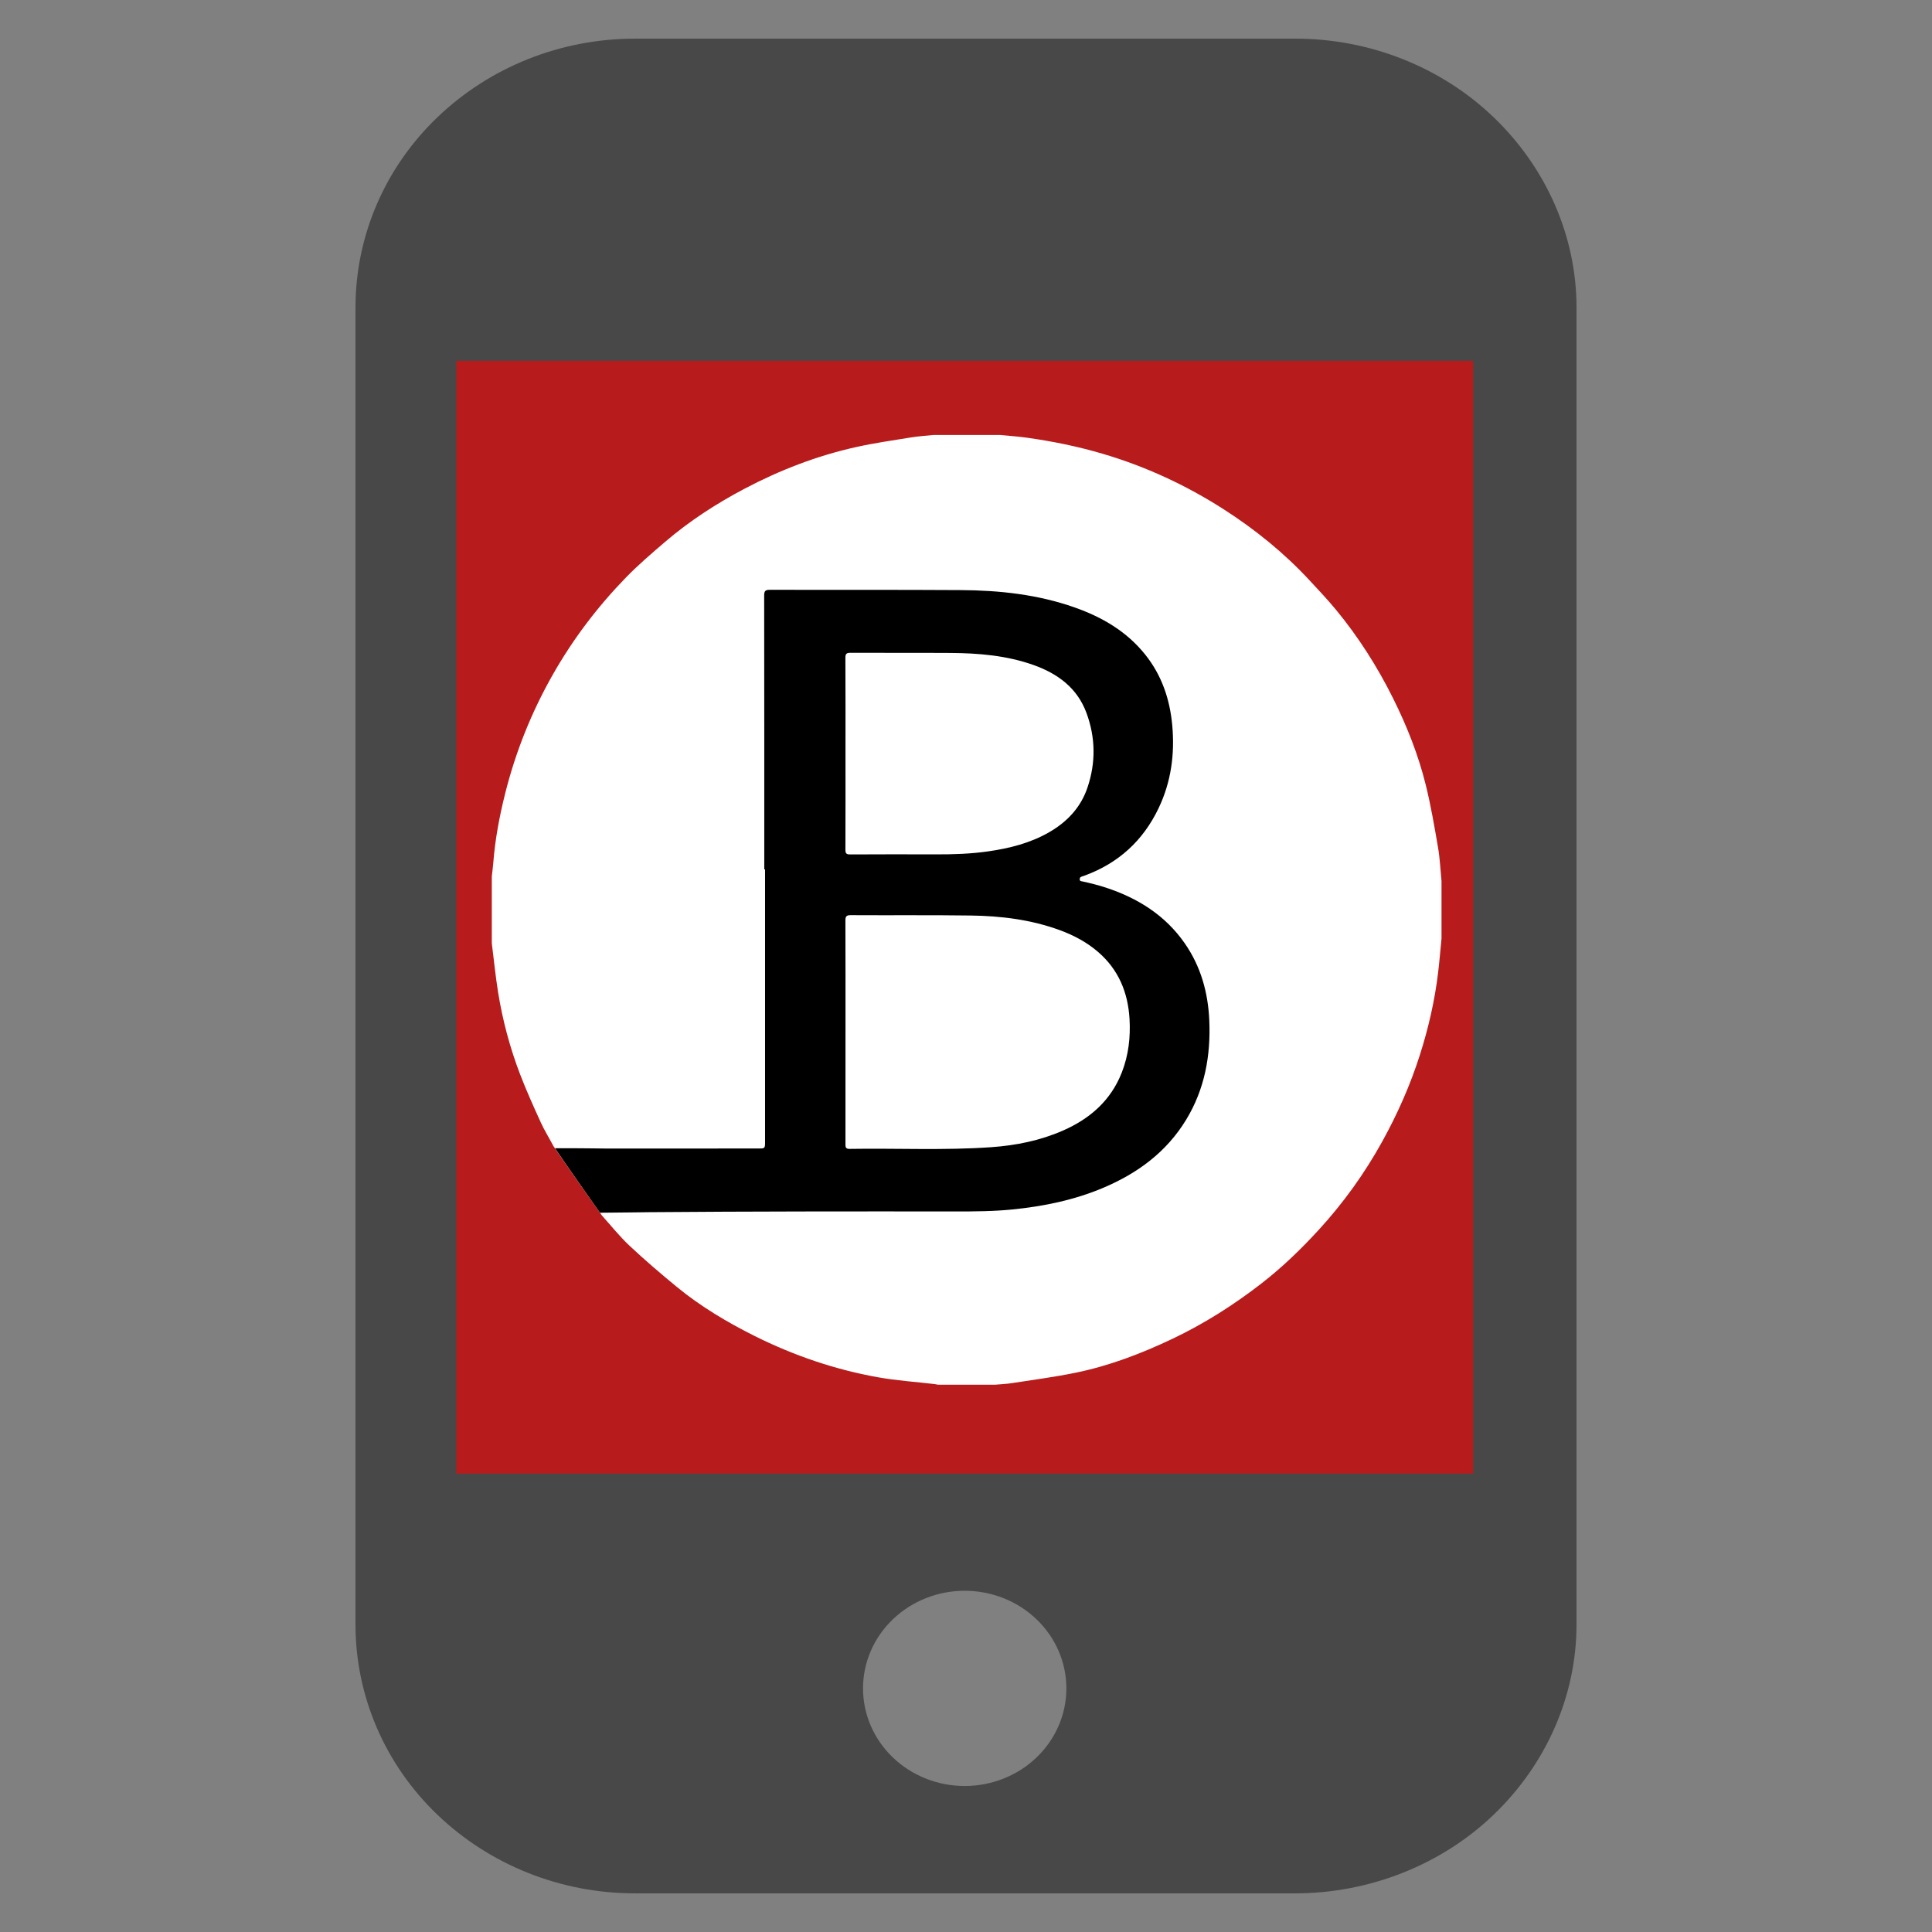 <?xml version="1.0" encoding="utf-8"?>
<!-- Generator: Adobe Illustrator 16.0.3, SVG Export Plug-In . SVG Version: 6.00 Build 0)  -->
<!DOCTYPE svg PUBLIC "-//W3C//DTD SVG 1.1//EN" "http://www.w3.org/Graphics/SVG/1.1/DTD/svg11.dtd">
<svg version="1.1" id="Ebene_1" xmlns="http://www.w3.org/2000/svg" xmlns:xlink="http://www.w3.org/1999/xlink" x="0px" y="0px"
	 width="500px" height="500px" viewBox="0 0 500 500" enable-background="new 0 0 500 500" xml:space="preserve">
<rect x="0" y="0" width="500" height="500" fill="#808080" stroke="none"/>
<path fill="#484848" d="M386.588,30.38C373.004,17.332,354.464,10,335.246,10h-0.111H164.341c-19.232,0-37.557,7.327-51.164,20.372
	C99.568,43.417,92,61.111,92,79.574v340.853c0,18.459,7.568,36.158,21.178,49.202C126.783,482.674,145.109,490,164.341,490h170.793
	c19.218,0,37.869-7.331,51.453-20.384C400.167,456.569,408,438.873,408,420.427V79.575C408,61.129,400.167,43.429,386.588,30.38z
	 M268.271,454.814c-4.936,4.737-11.63,7.401-18.61,7.401c-6.977,0-13.671-2.664-18.606-7.401
	c-4.937-4.734-7.706-11.161-7.706-17.862c0-6.702,2.769-13.128,7.706-17.862c4.936-4.738,11.631-7.402,18.606-7.402
	c6.98,0,13.675,2.664,18.61,7.402c4.937,4.734,7.706,11.16,7.706,17.862C275.977,443.653,273.207,450.08,268.271,454.814z"/>
<rect x="118.086" y="93.375" fill="#B81B1B" width="263.158" height="287.999"/>
<path fill-rule="evenodd" clip-rule="evenodd" fill="#FFFFFF" d="M241.528,112.574c5.76,0,11.521,0,17.281,0
	c2.295,0.226,4.602,0.375,6.884,0.692c6.672,0.929,13.253,2.271,19.726,4.185c11.133,3.29,21.55,8.116,31.303,14.373
	c8.149,5.228,15.628,11.291,22.22,18.406c2.303,2.485,4.638,4.949,6.793,7.56c5.837,7.068,10.73,14.77,14.811,22.967
	c3.56,7.153,6.503,14.58,8.428,22.337c1.33,5.36,2.258,10.827,3.193,16.276c0.489,2.852,0.607,5.767,0.894,8.654
	c0,4.96,0,9.92,0,14.881c-0.289,2.928-0.529,5.861-0.878,8.783c-0.866,7.262-2.5,14.359-4.718,21.322
	c-2.489,7.813-5.793,15.275-9.764,22.451c-4.598,8.311-10.114,15.971-16.528,22.947c-4.511,4.908-9.313,9.553-14.593,13.656
	c-7.231,5.619-14.918,10.508-23.208,14.443c-7.992,3.795-16.217,6.941-24.886,8.727c-5.488,1.131-11.062,1.855-16.604,2.719
	c-1.41,0.219-2.848,0.271-4.272,0.402c-4.96,0-9.921,0-14.881,0c-0.273-0.053-0.544-0.121-0.819-0.152
	c-4.939-0.582-9.926-0.91-14.812-1.789c-11.091-1.996-21.688-5.617-31.769-10.648c-7.114-3.553-13.944-7.613-20.11-12.668
	c-4.189-3.436-8.312-6.969-12.265-10.67c-2.582-2.42-4.811-5.217-7.18-7.859c-0.191-0.213-12.194-17.291-12.588-18.041
	c-1.058-2.014-2.277-3.949-3.218-6.014c-1.867-4.1-3.729-8.213-5.343-12.414c-2.648-6.9-4.557-14.031-5.726-21.332
	c-0.673-4.199-1.09-8.441-1.622-12.663c0-5.761,0-11.521,0-17.281c0.13-1.184,0.291-2.364,0.384-3.551
	c0.476-6.093,1.604-12.078,3.09-17.989c2.708-10.768,6.804-20.983,12.291-30.654c5.247-9.247,11.621-17.64,19.015-25.24
	c3.134-3.222,6.577-6.156,9.992-9.089c6.318-5.426,13.277-9.939,20.627-13.816c9.172-4.84,18.803-8.554,28.939-10.798
	c4.657-1.031,9.394-1.71,14.106-2.476C237.642,112.899,239.592,112.78,241.528,112.574z"/>
<path fill-rule="evenodd" clip-rule="evenodd" fill="none" d="M218.812,267.037c0-9.596,0.015-19.193-0.021-28.79
	c-0.004-1.053,0.22-1.413,1.364-1.406c10.355,0.059,20.713-0.048,31.067,0.092c7.857,0.105,15.619,1.059,23.065,3.793
	c3.59,1.318,6.929,3.088,9.846,5.59c5.326,4.567,7.788,10.508,8.189,17.383c0.275,4.713-0.251,9.344-1.969,13.777
	c-2.827,7.297-8.233,12.025-15.238,15.105c-5.918,2.602-12.175,3.859-18.582,4.309c-12.219,0.857-24.461,0.24-36.691,0.438
	c-1.039,0.016-1.039-0.516-1.038-1.262C218.815,286.391,218.812,276.713,218.812,267.037z"/>
<path fill-rule="evenodd" clip-rule="evenodd" fill="none" d="M218.812,194.966c0-8.236,0.021-16.473-0.025-24.709
	c-0.006-1.063,0.282-1.319,1.33-1.313c8.597,0.044,17.193-0.017,25.789,0.038c7.337,0.047,14.617,0.645,21.6,3.134
	c6.244,2.227,11.272,5.919,13.661,12.36c2.371,6.394,2.455,12.915,0.259,19.381c-1.735,5.106-5.222,8.81-9.843,11.487
	c-4.922,2.853-10.321,4.2-15.892,4.998c-4.482,0.643-8.992,0.782-13.514,0.769c-7.397-0.023-14.794-0.024-22.19,0.016
	c-0.959,0.004-1.197-0.284-1.193-1.211C218.825,211.599,218.812,203.283,218.812,194.966z"/>
<path fill-rule="evenodd" clip-rule="evenodd" d="M312.964,264.104c-0.311-7.201-2.177-13.956-6.335-19.95
	c-5.068-7.303-12.178-11.732-20.484-14.456c-1.976-0.647-3.99-1.142-6.02-1.588c-0.282-0.062-0.66-0.022-0.693-0.499
	c-0.031-0.447,0.177-0.66,0.574-0.771c0.229-0.063,0.453-0.152,0.678-0.234c8.767-3.205,15.148-9.043,19.162-17.449
	c3.255-6.817,4.215-14.041,3.526-21.503c-0.618-6.705-2.713-12.88-6.96-18.206c-4.795-6.013-11.148-9.723-18.284-12.238
	c-9.543-3.365-19.462-4.43-29.491-4.494c-16.479-0.109-32.958-0.023-49.437-0.07c-1.166-0.004-1.435,0.351-1.433,1.501
	c0.036,23.598,0.027,46.854,0.027,70.854c-0.025,0,0.205,0,0.205,0c0,23,0,47.078,0,70.676c0,1.557-0.141,1.557-1.685,1.557
	c-13.159,0.002-26.388,0-39.547,0.008c-0.252,0-7.976-0.116-13.136-0.08c1.888,2.809,9.582,13.793,11.647,16.696
	c6.496-0.052,12.265-0.139,12.598-0.142c26.478-0.215,52.951-0.215,79.428-0.191c4.919,0.006,9.833-0.025,14.738-0.518
	c8.071-0.811,15.949-2.424,23.448-5.59c8.903-3.758,16.41-9.266,21.503-17.662C311.78,281.867,313.356,273.191,312.964,264.104z
	 M220.116,168.944c8.597,0.044,17.193-0.017,25.789,0.038c7.337,0.047,14.617,0.645,21.6,3.134
	c6.244,2.227,11.272,5.919,13.661,12.36c2.371,6.394,2.455,12.915,0.259,19.381c-1.735,5.106-5.222,8.81-9.843,11.487
	c-4.922,2.853-10.321,4.2-15.892,4.998c-4.482,0.643-8.992,0.782-13.514,0.769c-7.397-0.023-14.794-0.024-22.19,0.016
	c-0.959,0.004-1.197-0.284-1.193-1.211c0.032-8.316,0.019-16.633,0.019-24.949c0-8.236,0.021-16.473-0.025-24.709
	C218.78,169.194,219.068,168.938,220.116,168.944z M290.354,277.477c-2.827,7.297-8.233,12.025-15.238,15.105
	c-5.918,2.602-12.175,3.859-18.582,4.309c-12.219,0.857-24.461,0.24-36.691,0.438c-1.039,0.016-1.039-0.516-1.038-1.262
	c0.012-9.676,0.008-19.354,0.008-29.029c0-9.596,0.015-19.193-0.021-28.79c-0.004-1.053,0.22-1.413,1.364-1.406
	c10.355,0.059,20.713-0.048,31.067,0.092c7.857,0.105,15.619,1.059,23.065,3.793c3.59,1.318,6.929,3.088,9.846,5.59
	c5.326,4.567,7.788,10.508,8.189,17.383C292.598,268.412,292.071,273.043,290.354,277.477z"/>
</svg>
